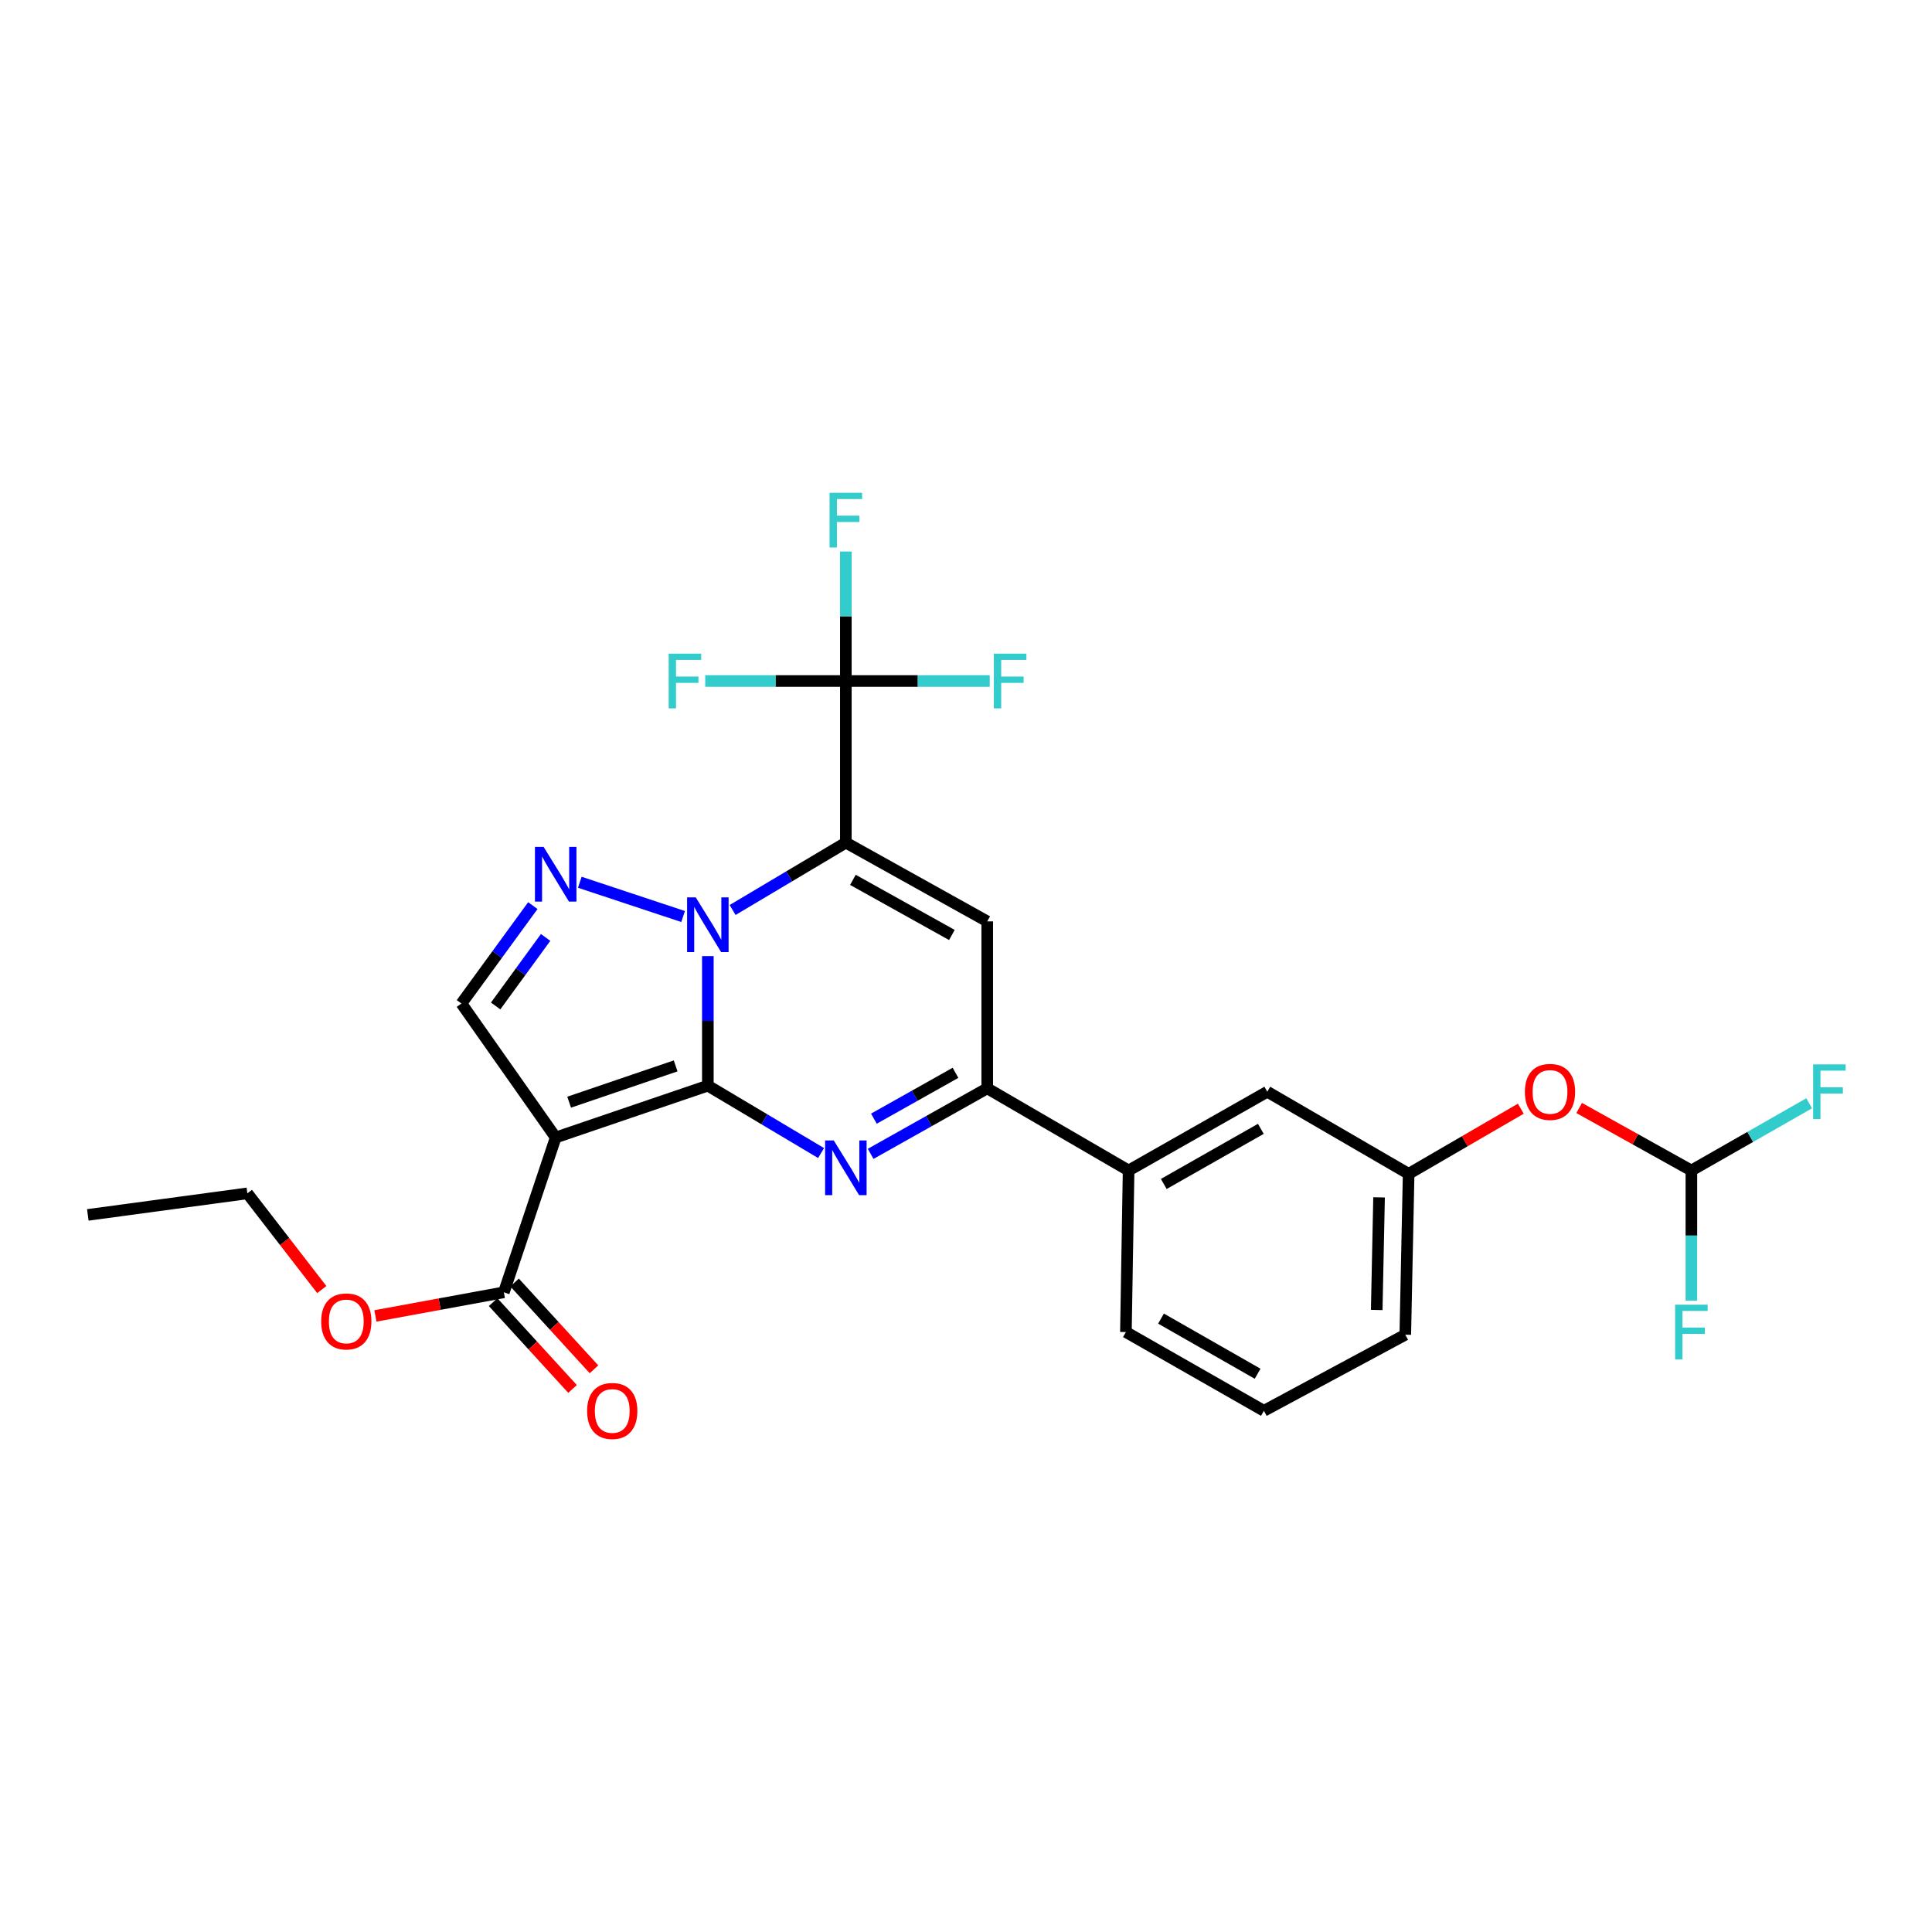 <?xml version='1.0' encoding='iso-8859-1'?>
<svg version='1.1' baseProfile='full'
              xmlns='http://www.w3.org/2000/svg'
                      xmlns:rdkit='http://www.rdkit.org/xml'
                      xmlns:xlink='http://www.w3.org/1999/xlink'
                  xml:space='preserve'
width='1000px' height='1000px' viewBox='0 0 1000 1000'>
<!-- END OF HEADER -->
<rect style='opacity:1.0;fill:#FFFFFF;stroke:none' width='1000' height='1000' x='0' y='0'> </rect>
<path class='bond-0' d='M 366.381,561.931 L 366.381,528.406' style='fill:none;fill-rule:evenodd;stroke:#000000;stroke-width:6px;stroke-linecap:butt;stroke-linejoin:miter;stroke-opacity:1' />
<path class='bond-0' d='M 366.381,528.406 L 366.381,494.881' style='fill:none;fill-rule:evenodd;stroke:#0000FF;stroke-width:6px;stroke-linecap:butt;stroke-linejoin:miter;stroke-opacity:1' />
<path class='bond-2' d='M 366.381,561.931 L 287.629,588.756' style='fill:none;fill-rule:evenodd;stroke:#000000;stroke-width:6px;stroke-linecap:butt;stroke-linejoin:miter;stroke-opacity:1' />
<path class='bond-2' d='M 349.715,551.707 L 294.589,570.484' style='fill:none;fill-rule:evenodd;stroke:#000000;stroke-width:6px;stroke-linecap:butt;stroke-linejoin:miter;stroke-opacity:1' />
<path class='bond-3' d='M 366.381,561.931 L 395.685,579.375' style='fill:none;fill-rule:evenodd;stroke:#000000;stroke-width:6px;stroke-linecap:butt;stroke-linejoin:miter;stroke-opacity:1' />
<path class='bond-3' d='M 395.685,579.375 L 424.989,596.82' style='fill:none;fill-rule:evenodd;stroke:#0000FF;stroke-width:6px;stroke-linecap:butt;stroke-linejoin:miter;stroke-opacity:1' />
<path class='bond-1' d='M 379.199,471.013 L 408.503,453.579' style='fill:none;fill-rule:evenodd;stroke:#0000FF;stroke-width:6px;stroke-linecap:butt;stroke-linejoin:miter;stroke-opacity:1' />
<path class='bond-1' d='M 408.503,453.579 L 437.808,436.144' style='fill:none;fill-rule:evenodd;stroke:#000000;stroke-width:6px;stroke-linecap:butt;stroke-linejoin:miter;stroke-opacity:1' />
<path class='bond-5' d='M 353.567,474.388 L 300.106,456.655' style='fill:none;fill-rule:evenodd;stroke:#0000FF;stroke-width:6px;stroke-linecap:butt;stroke-linejoin:miter;stroke-opacity:1' />
<path class='bond-7' d='M 437.808,436.144 L 437.808,352.492' style='fill:none;fill-rule:evenodd;stroke:#000000;stroke-width:6px;stroke-linecap:butt;stroke-linejoin:miter;stroke-opacity:1' />
<path class='bond-28' d='M 437.808,436.144 L 510.99,476.908' style='fill:none;fill-rule:evenodd;stroke:#000000;stroke-width:6px;stroke-linecap:butt;stroke-linejoin:miter;stroke-opacity:1' />
<path class='bond-28' d='M 441.461,455.408 L 492.689,483.942' style='fill:none;fill-rule:evenodd;stroke:#000000;stroke-width:6px;stroke-linecap:butt;stroke-linejoin:miter;stroke-opacity:1' />
<path class='bond-8' d='M 287.629,588.756 L 238.838,519.419' style='fill:none;fill-rule:evenodd;stroke:#000000;stroke-width:6px;stroke-linecap:butt;stroke-linejoin:miter;stroke-opacity:1' />
<path class='bond-9' d='M 287.629,588.756 L 260.796,668.903' style='fill:none;fill-rule:evenodd;stroke:#000000;stroke-width:6px;stroke-linecap:butt;stroke-linejoin:miter;stroke-opacity:1' />
<path class='bond-6' d='M 450.646,597.235 L 480.818,580.277' style='fill:none;fill-rule:evenodd;stroke:#0000FF;stroke-width:6px;stroke-linecap:butt;stroke-linejoin:miter;stroke-opacity:1' />
<path class='bond-6' d='M 480.818,580.277 L 510.99,563.319' style='fill:none;fill-rule:evenodd;stroke:#000000;stroke-width:6px;stroke-linecap:butt;stroke-linejoin:miter;stroke-opacity:1' />
<path class='bond-6' d='M 452.323,579.026 L 473.444,567.156' style='fill:none;fill-rule:evenodd;stroke:#0000FF;stroke-width:6px;stroke-linecap:butt;stroke-linejoin:miter;stroke-opacity:1' />
<path class='bond-6' d='M 473.444,567.156 L 494.564,555.285' style='fill:none;fill-rule:evenodd;stroke:#000000;stroke-width:6px;stroke-linecap:butt;stroke-linejoin:miter;stroke-opacity:1' />
<path class='bond-4' d='M 510.99,476.908 L 510.99,563.319' style='fill:none;fill-rule:evenodd;stroke:#000000;stroke-width:6px;stroke-linecap:butt;stroke-linejoin:miter;stroke-opacity:1' />
<path class='bond-27' d='M 275.793,468.747 L 257.316,494.083' style='fill:none;fill-rule:evenodd;stroke:#0000FF;stroke-width:6px;stroke-linecap:butt;stroke-linejoin:miter;stroke-opacity:1' />
<path class='bond-27' d='M 257.316,494.083 L 238.838,519.419' style='fill:none;fill-rule:evenodd;stroke:#000000;stroke-width:6px;stroke-linecap:butt;stroke-linejoin:miter;stroke-opacity:1' />
<path class='bond-27' d='M 282.411,485.216 L 269.476,502.952' style='fill:none;fill-rule:evenodd;stroke:#0000FF;stroke-width:6px;stroke-linecap:butt;stroke-linejoin:miter;stroke-opacity:1' />
<path class='bond-27' d='M 269.476,502.952 L 256.542,520.687' style='fill:none;fill-rule:evenodd;stroke:#000000;stroke-width:6px;stroke-linecap:butt;stroke-linejoin:miter;stroke-opacity:1' />
<path class='bond-10' d='M 510.99,563.319 L 584.164,605.847' style='fill:none;fill-rule:evenodd;stroke:#000000;stroke-width:6px;stroke-linecap:butt;stroke-linejoin:miter;stroke-opacity:1' />
<path class='bond-16' d='M 437.808,352.492 L 475.05,352.492' style='fill:none;fill-rule:evenodd;stroke:#000000;stroke-width:6px;stroke-linecap:butt;stroke-linejoin:miter;stroke-opacity:1' />
<path class='bond-16' d='M 475.05,352.492 L 512.293,352.492' style='fill:none;fill-rule:evenodd;stroke:#33CCCC;stroke-width:6px;stroke-linecap:butt;stroke-linejoin:miter;stroke-opacity:1' />
<path class='bond-17' d='M 437.808,352.492 L 437.808,318.98' style='fill:none;fill-rule:evenodd;stroke:#000000;stroke-width:6px;stroke-linecap:butt;stroke-linejoin:miter;stroke-opacity:1' />
<path class='bond-17' d='M 437.808,318.98 L 437.808,285.467' style='fill:none;fill-rule:evenodd;stroke:#33CCCC;stroke-width:6px;stroke-linecap:butt;stroke-linejoin:miter;stroke-opacity:1' />
<path class='bond-18' d='M 437.808,352.492 L 401.417,352.492' style='fill:none;fill-rule:evenodd;stroke:#000000;stroke-width:6px;stroke-linecap:butt;stroke-linejoin:miter;stroke-opacity:1' />
<path class='bond-18' d='M 401.417,352.492 L 365.026,352.492' style='fill:none;fill-rule:evenodd;stroke:#33CCCC;stroke-width:6px;stroke-linecap:butt;stroke-linejoin:miter;stroke-opacity:1' />
<path class='bond-14' d='M 255.244,673.983 L 275.793,696.447' style='fill:none;fill-rule:evenodd;stroke:#000000;stroke-width:6px;stroke-linecap:butt;stroke-linejoin:miter;stroke-opacity:1' />
<path class='bond-14' d='M 275.793,696.447 L 296.343,718.911' style='fill:none;fill-rule:evenodd;stroke:#FF0000;stroke-width:6px;stroke-linecap:butt;stroke-linejoin:miter;stroke-opacity:1' />
<path class='bond-14' d='M 266.349,663.824 L 286.899,686.288' style='fill:none;fill-rule:evenodd;stroke:#000000;stroke-width:6px;stroke-linecap:butt;stroke-linejoin:miter;stroke-opacity:1' />
<path class='bond-14' d='M 286.899,686.288 L 307.448,708.752' style='fill:none;fill-rule:evenodd;stroke:#FF0000;stroke-width:6px;stroke-linecap:butt;stroke-linejoin:miter;stroke-opacity:1' />
<path class='bond-21' d='M 260.796,668.903 L 227.556,675.011' style='fill:none;fill-rule:evenodd;stroke:#000000;stroke-width:6px;stroke-linecap:butt;stroke-linejoin:miter;stroke-opacity:1' />
<path class='bond-21' d='M 227.556,675.011 L 194.317,681.118' style='fill:none;fill-rule:evenodd;stroke:#FF0000;stroke-width:6px;stroke-linecap:butt;stroke-linejoin:miter;stroke-opacity:1' />
<path class='bond-12' d='M 584.164,605.847 L 655.942,565.083' style='fill:none;fill-rule:evenodd;stroke:#000000;stroke-width:6px;stroke-linecap:butt;stroke-linejoin:miter;stroke-opacity:1' />
<path class='bond-12' d='M 602.364,612.82 L 652.608,584.286' style='fill:none;fill-rule:evenodd;stroke:#000000;stroke-width:6px;stroke-linecap:butt;stroke-linejoin:miter;stroke-opacity:1' />
<path class='bond-22' d='M 584.164,605.847 L 582.768,689.465' style='fill:none;fill-rule:evenodd;stroke:#000000;stroke-width:6px;stroke-linecap:butt;stroke-linejoin:miter;stroke-opacity:1' />
<path class='bond-11' d='M 875.456,605.847 L 846.416,589.669' style='fill:none;fill-rule:evenodd;stroke:#000000;stroke-width:6px;stroke-linecap:butt;stroke-linejoin:miter;stroke-opacity:1' />
<path class='bond-11' d='M 846.416,589.669 L 817.376,573.492' style='fill:none;fill-rule:evenodd;stroke:#FF0000;stroke-width:6px;stroke-linecap:butt;stroke-linejoin:miter;stroke-opacity:1' />
<path class='bond-19' d='M 875.456,605.847 L 905.936,588.454' style='fill:none;fill-rule:evenodd;stroke:#000000;stroke-width:6px;stroke-linecap:butt;stroke-linejoin:miter;stroke-opacity:1' />
<path class='bond-19' d='M 905.936,588.454 L 936.415,571.061' style='fill:none;fill-rule:evenodd;stroke:#33CCCC;stroke-width:6px;stroke-linecap:butt;stroke-linejoin:miter;stroke-opacity:1' />
<path class='bond-20' d='M 875.456,605.847 L 875.456,639.531' style='fill:none;fill-rule:evenodd;stroke:#000000;stroke-width:6px;stroke-linecap:butt;stroke-linejoin:miter;stroke-opacity:1' />
<path class='bond-20' d='M 875.456,639.531 L 875.456,673.215' style='fill:none;fill-rule:evenodd;stroke:#33CCCC;stroke-width:6px;stroke-linecap:butt;stroke-linejoin:miter;stroke-opacity:1' />
<path class='bond-15' d='M 655.942,565.083 L 729.108,607.578' style='fill:none;fill-rule:evenodd;stroke:#000000;stroke-width:6px;stroke-linecap:butt;stroke-linejoin:miter;stroke-opacity:1' />
<path class='bond-13' d='M 787.167,573.861 L 758.137,590.72' style='fill:none;fill-rule:evenodd;stroke:#FF0000;stroke-width:6px;stroke-linecap:butt;stroke-linejoin:miter;stroke-opacity:1' />
<path class='bond-13' d='M 758.137,590.72 L 729.108,607.578' style='fill:none;fill-rule:evenodd;stroke:#000000;stroke-width:6px;stroke-linecap:butt;stroke-linejoin:miter;stroke-opacity:1' />
<path class='bond-29' d='M 729.108,607.578 L 727.377,690.845' style='fill:none;fill-rule:evenodd;stroke:#000000;stroke-width:6px;stroke-linecap:butt;stroke-linejoin:miter;stroke-opacity:1' />
<path class='bond-29' d='M 713.8,619.755 L 712.589,678.042' style='fill:none;fill-rule:evenodd;stroke:#000000;stroke-width:6px;stroke-linecap:butt;stroke-linejoin:miter;stroke-opacity:1' />
<path class='bond-25' d='M 166.55,667.475 L 147.293,642.577' style='fill:none;fill-rule:evenodd;stroke:#FF0000;stroke-width:6px;stroke-linecap:butt;stroke-linejoin:miter;stroke-opacity:1' />
<path class='bond-25' d='M 147.293,642.577 L 128.036,617.679' style='fill:none;fill-rule:evenodd;stroke:#000000;stroke-width:6px;stroke-linecap:butt;stroke-linejoin:miter;stroke-opacity:1' />
<path class='bond-23' d='M 582.768,689.465 L 654.195,730.229' style='fill:none;fill-rule:evenodd;stroke:#000000;stroke-width:6px;stroke-linecap:butt;stroke-linejoin:miter;stroke-opacity:1' />
<path class='bond-23' d='M 600.942,682.508 L 650.941,711.042' style='fill:none;fill-rule:evenodd;stroke:#000000;stroke-width:6px;stroke-linecap:butt;stroke-linejoin:miter;stroke-opacity:1' />
<path class='bond-24' d='M 654.195,730.229 L 727.377,690.845' style='fill:none;fill-rule:evenodd;stroke:#000000;stroke-width:6px;stroke-linecap:butt;stroke-linejoin:miter;stroke-opacity:1' />
<path class='bond-26' d='M 128.036,617.679 L 45.455,628.834' style='fill:none;fill-rule:evenodd;stroke:#000000;stroke-width:6px;stroke-linecap:butt;stroke-linejoin:miter;stroke-opacity:1' />
<path  class='atom-1' d='M 360.121 464.479
L 369.401 479.479
Q 370.321 480.959, 371.801 483.639
Q 373.281 486.319, 373.361 486.479
L 373.361 464.479
L 377.121 464.479
L 377.121 492.799
L 373.241 492.799
L 363.281 476.399
Q 362.121 474.479, 360.881 472.279
Q 359.681 470.079, 359.321 469.399
L 359.321 492.799
L 355.641 492.799
L 355.641 464.479
L 360.121 464.479
' fill='#0000FF'/>
<path  class='atom-4' d='M 431.548 590.291
L 440.828 605.291
Q 441.748 606.771, 443.228 609.451
Q 444.708 612.131, 444.788 612.291
L 444.788 590.291
L 448.548 590.291
L 448.548 618.611
L 444.668 618.611
L 434.708 602.211
Q 433.548 600.291, 432.308 598.091
Q 431.108 595.891, 430.748 595.211
L 430.748 618.611
L 427.068 618.611
L 427.068 590.291
L 431.548 590.291
' fill='#0000FF'/>
<path  class='atom-6' d='M 281.369 438.356
L 290.649 453.356
Q 291.569 454.836, 293.049 457.516
Q 294.529 460.196, 294.609 460.356
L 294.609 438.356
L 298.369 438.356
L 298.369 466.676
L 294.489 466.676
L 284.529 450.276
Q 283.369 448.356, 282.129 446.156
Q 280.929 443.956, 280.569 443.276
L 280.569 466.676
L 276.889 466.676
L 276.889 438.356
L 281.369 438.356
' fill='#0000FF'/>
<path  class='atom-14' d='M 789.282 565.163
Q 789.282 558.363, 792.642 554.563
Q 796.002 550.763, 802.282 550.763
Q 808.562 550.763, 811.922 554.563
Q 815.282 558.363, 815.282 565.163
Q 815.282 572.043, 811.882 575.963
Q 808.482 579.843, 802.282 579.843
Q 796.042 579.843, 792.642 575.963
Q 789.282 572.083, 789.282 565.163
M 802.282 576.643
Q 806.602 576.643, 808.922 573.763
Q 811.282 570.843, 811.282 565.163
Q 811.282 559.603, 808.922 556.803
Q 806.602 553.963, 802.282 553.963
Q 797.962 553.963, 795.602 556.763
Q 793.282 559.563, 793.282 565.163
Q 793.282 570.883, 795.602 573.763
Q 797.962 576.643, 802.282 576.643
' fill='#FF0000'/>
<path  class='atom-15' d='M 303.896 730.309
Q 303.896 723.509, 307.256 719.709
Q 310.616 715.909, 316.896 715.909
Q 323.176 715.909, 326.536 719.709
Q 329.896 723.509, 329.896 730.309
Q 329.896 737.189, 326.496 741.109
Q 323.096 744.989, 316.896 744.989
Q 310.656 744.989, 307.256 741.109
Q 303.896 737.229, 303.896 730.309
M 316.896 741.789
Q 321.216 741.789, 323.536 738.909
Q 325.896 735.989, 325.896 730.309
Q 325.896 724.749, 323.536 721.949
Q 321.216 719.109, 316.896 719.109
Q 312.576 719.109, 310.216 721.909
Q 307.896 724.709, 307.896 730.309
Q 307.896 736.029, 310.216 738.909
Q 312.576 741.789, 316.896 741.789
' fill='#FF0000'/>
<path  class='atom-17' d='M 514.419 338.332
L 531.259 338.332
L 531.259 341.572
L 518.219 341.572
L 518.219 350.172
L 529.819 350.172
L 529.819 353.452
L 518.219 353.452
L 518.219 366.652
L 514.419 366.652
L 514.419 338.332
' fill='#33CCCC'/>
<path  class='atom-18' d='M 429.388 255.066
L 446.228 255.066
L 446.228 258.306
L 433.188 258.306
L 433.188 266.906
L 444.788 266.906
L 444.788 270.186
L 433.188 270.186
L 433.188 283.386
L 429.388 283.386
L 429.388 255.066
' fill='#33CCCC'/>
<path  class='atom-19' d='M 346.104 338.332
L 362.944 338.332
L 362.944 341.572
L 349.904 341.572
L 349.904 350.172
L 361.504 350.172
L 361.504 353.452
L 349.904 353.452
L 349.904 366.652
L 346.104 366.652
L 346.104 338.332
' fill='#33CCCC'/>
<path  class='atom-20' d='M 938.471 550.923
L 955.311 550.923
L 955.311 554.163
L 942.271 554.163
L 942.271 562.763
L 953.871 562.763
L 953.871 566.043
L 942.271 566.043
L 942.271 579.243
L 938.471 579.243
L 938.471 550.923
' fill='#33CCCC'/>
<path  class='atom-21' d='M 867.036 675.305
L 883.876 675.305
L 883.876 678.545
L 870.836 678.545
L 870.836 687.145
L 882.436 687.145
L 882.436 690.425
L 870.836 690.425
L 870.836 703.625
L 867.036 703.625
L 867.036 675.305
' fill='#33CCCC'/>
<path  class='atom-22' d='M 166.244 683.968
Q 166.244 677.168, 169.604 673.368
Q 172.964 669.568, 179.244 669.568
Q 185.524 669.568, 188.884 673.368
Q 192.244 677.168, 192.244 683.968
Q 192.244 690.848, 188.844 694.768
Q 185.444 698.648, 179.244 698.648
Q 173.004 698.648, 169.604 694.768
Q 166.244 690.888, 166.244 683.968
M 179.244 695.448
Q 183.564 695.448, 185.884 692.568
Q 188.244 689.648, 188.244 683.968
Q 188.244 678.408, 185.884 675.608
Q 183.564 672.768, 179.244 672.768
Q 174.924 672.768, 172.564 675.568
Q 170.244 678.368, 170.244 683.968
Q 170.244 689.688, 172.564 692.568
Q 174.924 695.448, 179.244 695.448
' fill='#FF0000'/>
</svg>
